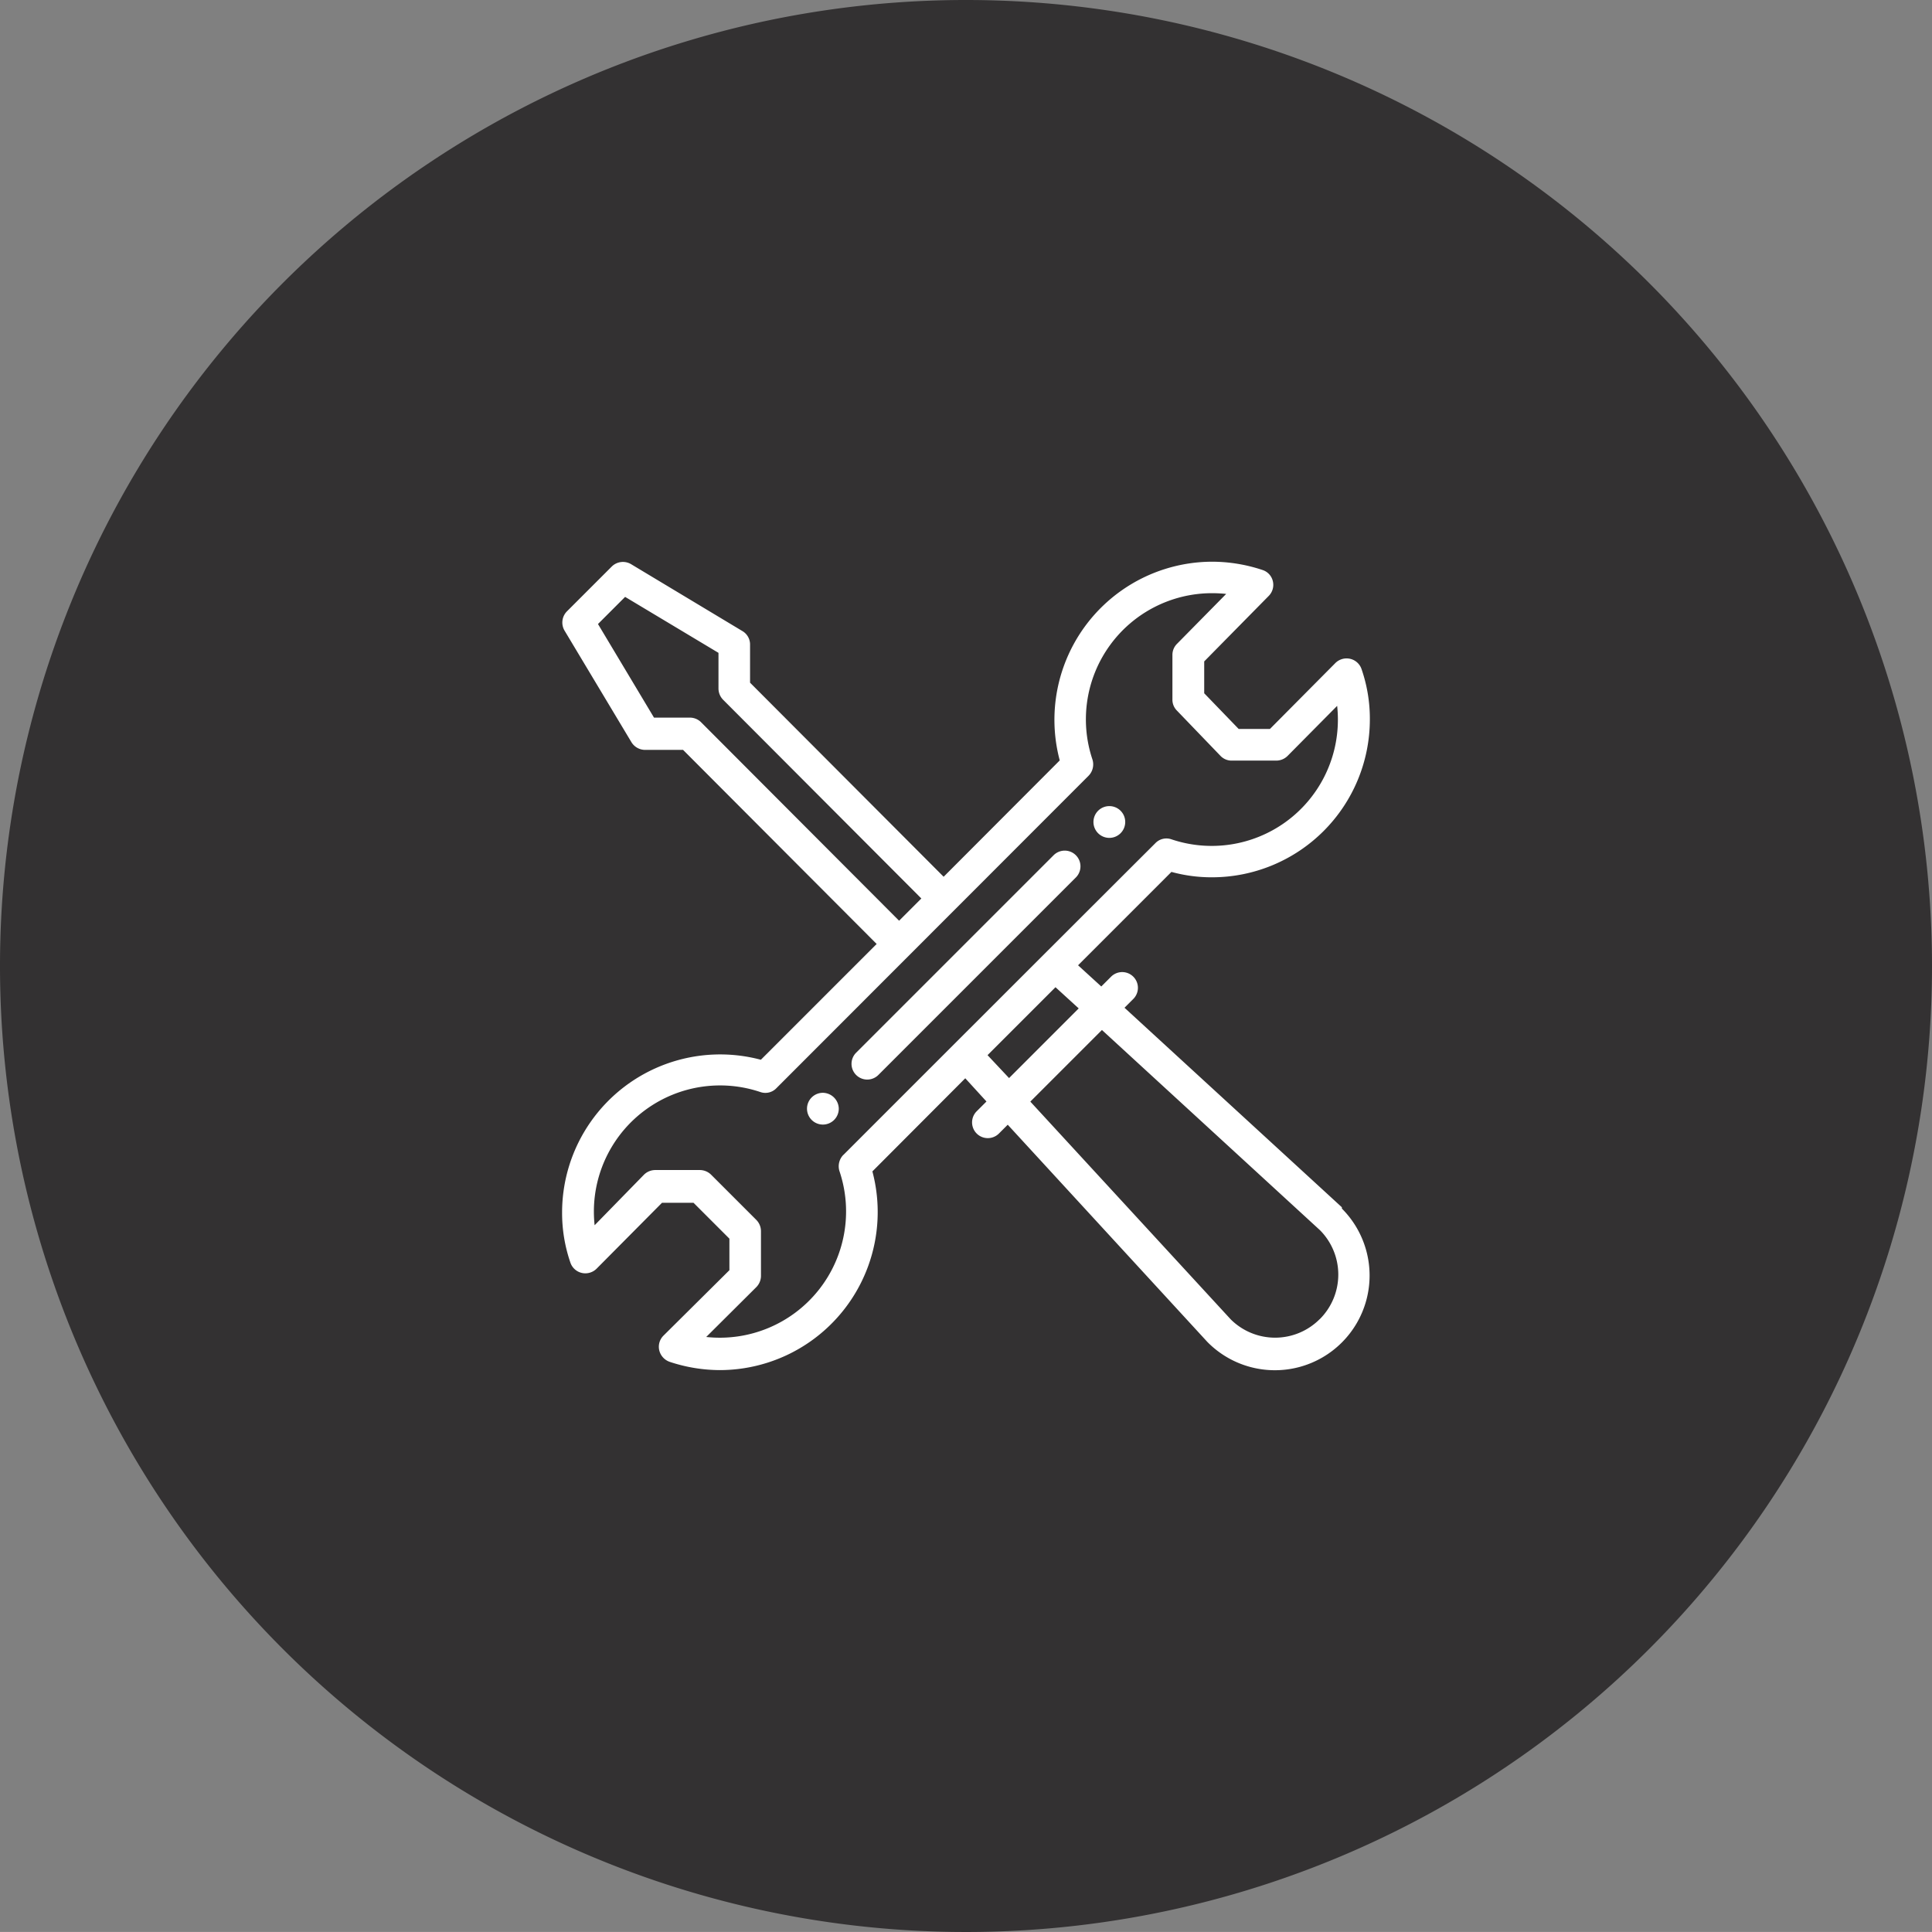<?xml version="1.0" encoding="UTF-8"?>
<svg xmlns="http://www.w3.org/2000/svg" width="118.464" height="118.462" viewBox="0 0 118.464 118.462">
  <rect x="0" y="0" width="118.464" height="118.462" fill="#808080" stroke="none"/>
  <g id="Construccion" transform="translate(0)">
    <path id="Trazado_24" data-name="Trazado 24" d="M188.524,279.065a59.232,59.232,0,1,1-59.231-59.231,59.231,59.231,0,0,1,59.231,59.231" transform="translate(-70.06 -219.834)" fill="#333132"></path>
    <g id="Construccion_mantenimiento_y_servicios_tecnicos_2_" data-name="Construccion, mantenimiento y servicios tecnicos (2)" transform="translate(-56.234 -56.459)">
      <path id="Trazado_827" data-name="Trazado 827" d="M309.074,190.9a.974.974,0,1,0,.974.974A.972.972,0,0,0,309.074,190.9Z" transform="translate(-184.819 -85.013)" fill="#fff"></path>
      <path id="Trazado_828" data-name="Trazado 828" d="M191.874,308.2a.974.974,0,1,0,.974.974A.992.992,0,0,0,191.874,308.2Z" transform="translate(-85.183 -184.734)" fill="#fff"></path>
      <path id="Trazado_829" data-name="Trazado 829" d="M138.508,130.48l-13.323-12.229.54-.54a.964.964,0,1,0-1.364-1.364l-.6.6-1.424-1.3,5.725-5.725a9.329,9.329,0,0,0,2.5.33,9.684,9.684,0,0,0,9.667-9.681,9.33,9.33,0,0,0-.51-3.087.967.967,0,0,0-.7-.629.978.978,0,0,0-.9.255l-4.016,4.046h-1.918l-2.113-2.188V97.015L134.027,93a.961.961,0,0,0,.255-.9.945.945,0,0,0-.629-.689,9.8,9.8,0,0,0-3.087-.51,9.692,9.692,0,0,0-9.352,12.184l-7.119,7.134-11.87-11.9V95.981a.95.95,0,0,0-.465-.824L94.926,91.05a.976.976,0,0,0-1.184.15L91,93.942a.974.974,0,0,0-.15,1.184l4.106,6.849a.988.988,0,0,0,.824.465h2.338l11.87,11.9-7.1,7.1A9.692,9.692,0,0,0,90.7,130.795a9.33,9.33,0,0,0,.51,3.087.967.967,0,0,0,.7.629.978.978,0,0,0,.9-.255l4.016-4.046h1.933l2.2,2.2v1.933l-4.046,4.016a.961.961,0,0,0-.255.9.993.993,0,0,0,.629.7,9.8,9.8,0,0,0,3.087.51,9.692,9.692,0,0,0,9.352-12.184l5.695-5.71,1.3,1.424-.6.6a.964.964,0,0,0,1.364,1.364l.54-.54,12.244,13.323.03.03a5.807,5.807,0,1,0,8.213-8.213C138.523,130.5,138.508,130.48,138.508,130.48Zm-39.3-29.749a.974.974,0,0,0-.689-.27H96.335L92.9,94.722l1.664-1.664,5.725,3.432v2.188a.988.988,0,0,0,.285.689l12.154,12.184-1.364,1.364Zm8.737,26.542a1,1,0,0,0-.24.989,7.742,7.742,0,0,1-8.168,10.176l3.072-3.057a.988.988,0,0,0,.285-.689v-2.743a.988.988,0,0,0-.285-.689l-2.773-2.773a.988.988,0,0,0-.689-.285H96.41a.988.988,0,0,0-.689.285l-3.027,3.1a7.872,7.872,0,0,1-.045-.839,7.737,7.737,0,0,1,10.206-7.329.938.938,0,0,0,.989-.24l19.138-19.153a1,1,0,0,0,.24-.989,7.737,7.737,0,0,1,7.329-10.206,8.444,8.444,0,0,1,.869.045l-3.012,3.057a.953.953,0,0,0-.285.674v2.743a.939.939,0,0,0,.27.674l2.668,2.773a.942.942,0,0,0,.689.3h2.743a.988.988,0,0,0,.689-.285l3.042-3.072a7.87,7.87,0,0,1,.045.839,7.737,7.737,0,0,1-10.206,7.344.938.938,0,0,0-.989.24C122.247,112.976,111.8,123.421,107.95,127.273Zm8.842-6.115,4.166-4.166,1.424,1.3-4.271,4.271Zm20.367,16.186a3.858,3.858,0,0,1-5.455.015l-12.289-13.353,4.391-4.391,13.368,12.274A3.858,3.858,0,0,1,137.159,137.344Z" fill="#fff"></path>
      <path id="Trazado_830" data-name="Trazado 830" d="M221.515,209.406l-12.109,12.109a.964.964,0,0,0,1.364,1.364l12.109-12.109a.964.964,0,0,0-1.364-1.364Z" transform="translate(-100.677 -100.507)" fill="#fff"></path>
    </g>
  </g>
</svg>
